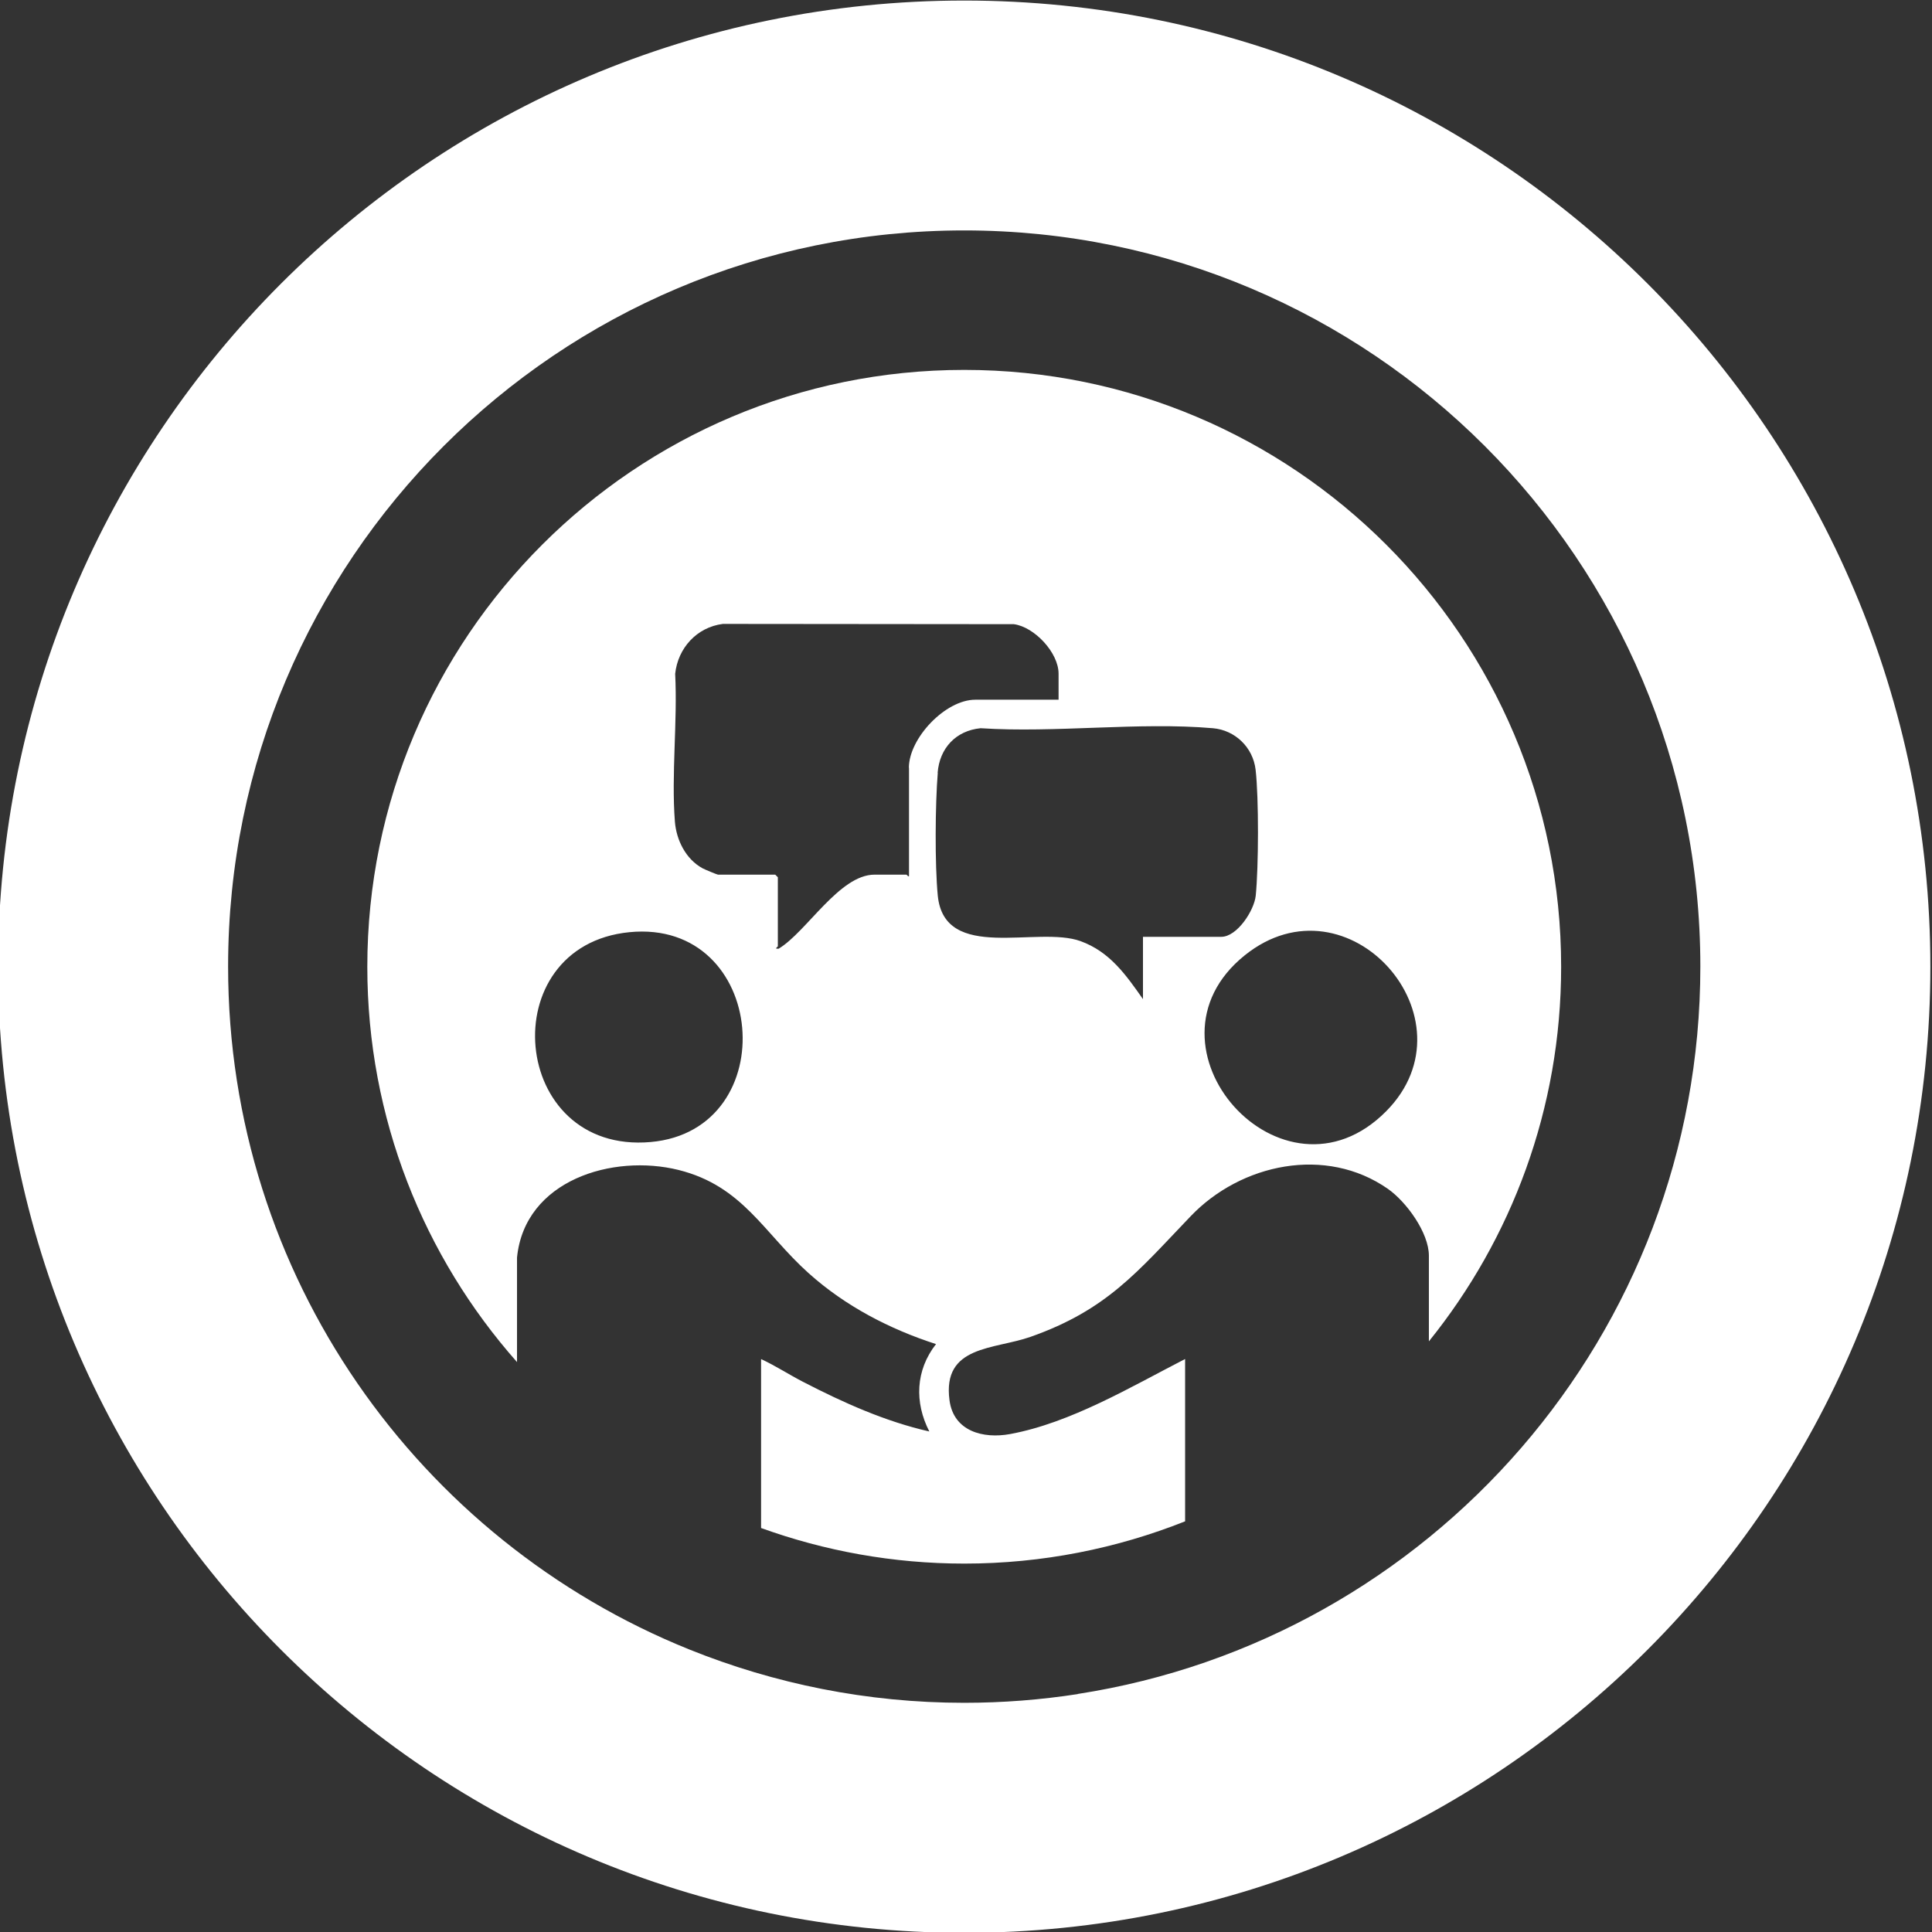 <?xml version="1.0" encoding="UTF-8"?>
<svg id="Calque_1" xmlns="http://www.w3.org/2000/svg" version="1.1" viewBox="0 0 141.7 141.7">
  <rect x="0" y="0" width="141.7" height="141.7" fill="#333333" stroke="none"/>
  <!-- Generator: Adobe Illustrator 29.6.1, SVG Export Plug-In . SVG Version: 2.1.1 Build 9)  -->
  <defs>
    <style>
      .st0 {
        fill: #fff;
      }
    </style>
  </defs>
  <path class="st0" d="M70.72.04C31.59.04-.14,31.77-.14,70.9s31.72,70.86,70.86,70.86,70.86-31.72,70.86-70.86S109.86.04,70.72.04ZM79.05,124.25c-2.72.42-5.5.64-8.33.64-7.13,0-13.93-1.4-20.16-3.91-19.83-7.99-33.83-27.4-33.83-50.09,0-29.82,24.17-53.99,53.99-53.99s53.99,24.17,53.99,53.99c0,26.99-19.8,49.35-45.66,53.35Z"/>
  <path class="st0" d="M86.91,99.68c-3.97,2.04-8.38,4.68-12.83,5.5-1.97.36-4.14-.2-4.44-2.48-.54-4.04,3.27-3.71,5.94-4.65,5.62-1.98,7.85-4.78,11.75-8.85,3.68-3.85,9.91-5.19,14.47-2,1.35.95,3,3.21,3,4.9v6.28c6.06-7.51,9.7-17.07,9.7-27.47,0-24.18-19.6-43.78-43.78-43.78s-43.78,19.6-43.78,43.78c0,11.12,4.15,21.27,10.98,28.99v-7.67c.57-5.68,7.02-7.62,11.85-6.42,4.72,1.18,6.24,4.62,9.56,7.59,2.67,2.39,5.91,4.08,9.32,5.18-1.5,1.92-1.59,4.27-.49,6.41-3.23-.73-6.32-2.12-9.26-3.64-1.03-.53-2.02-1.18-3.08-1.67v12.39c4.65,1.68,9.67,2.61,14.91,2.61,5.72,0,11.18-1.11,16.19-3.1v-11.9ZM101.67,81.5c-7.6,7.68-18.67-4.76-10.38-11.43,7.58-6.1,17.08,4.66,10.38,11.43ZM47.73,83.76c-10.36.92-11.65-14.39-1.57-15.39,10.15-1,11.39,14.51,1.57,15.39ZM66.67,56.31v7.96c-.09.03-.15-.12-.19-.12h-2.34c-2.58,0-4.98,4.2-7.03,5.43-.38.03-.06-.13-.06-.18v-5.06l-.19-.19h-4.2c-.06,0-1-.39-1.14-.47-1.22-.67-1.91-2.06-2.02-3.41-.27-3.48.2-7.33.02-10.85.2-1.89,1.59-3.42,3.5-3.66l21.34.02c1.51.2,3.28,2.09,3.28,3.63v1.91h-6.11c-2.19,0-4.87,2.82-4.87,5ZM68.77,56.68c.14-1.8,1.33-3.09,3.15-3.27,5.5.36,11.6-.47,17.04,0,1.63.14,2.94,1.41,3.13,3.04.24,2.07.22,7.15.01,9.24-.11,1.08-1.36,3.02-2.53,3.02h-5.74v4.57c-1.25-1.78-2.43-3.47-4.57-4.25-3.17-1.16-9.99,1.58-10.48-3.34-.22-2.26-.19-6.72,0-9.01Z"/>
</svg>